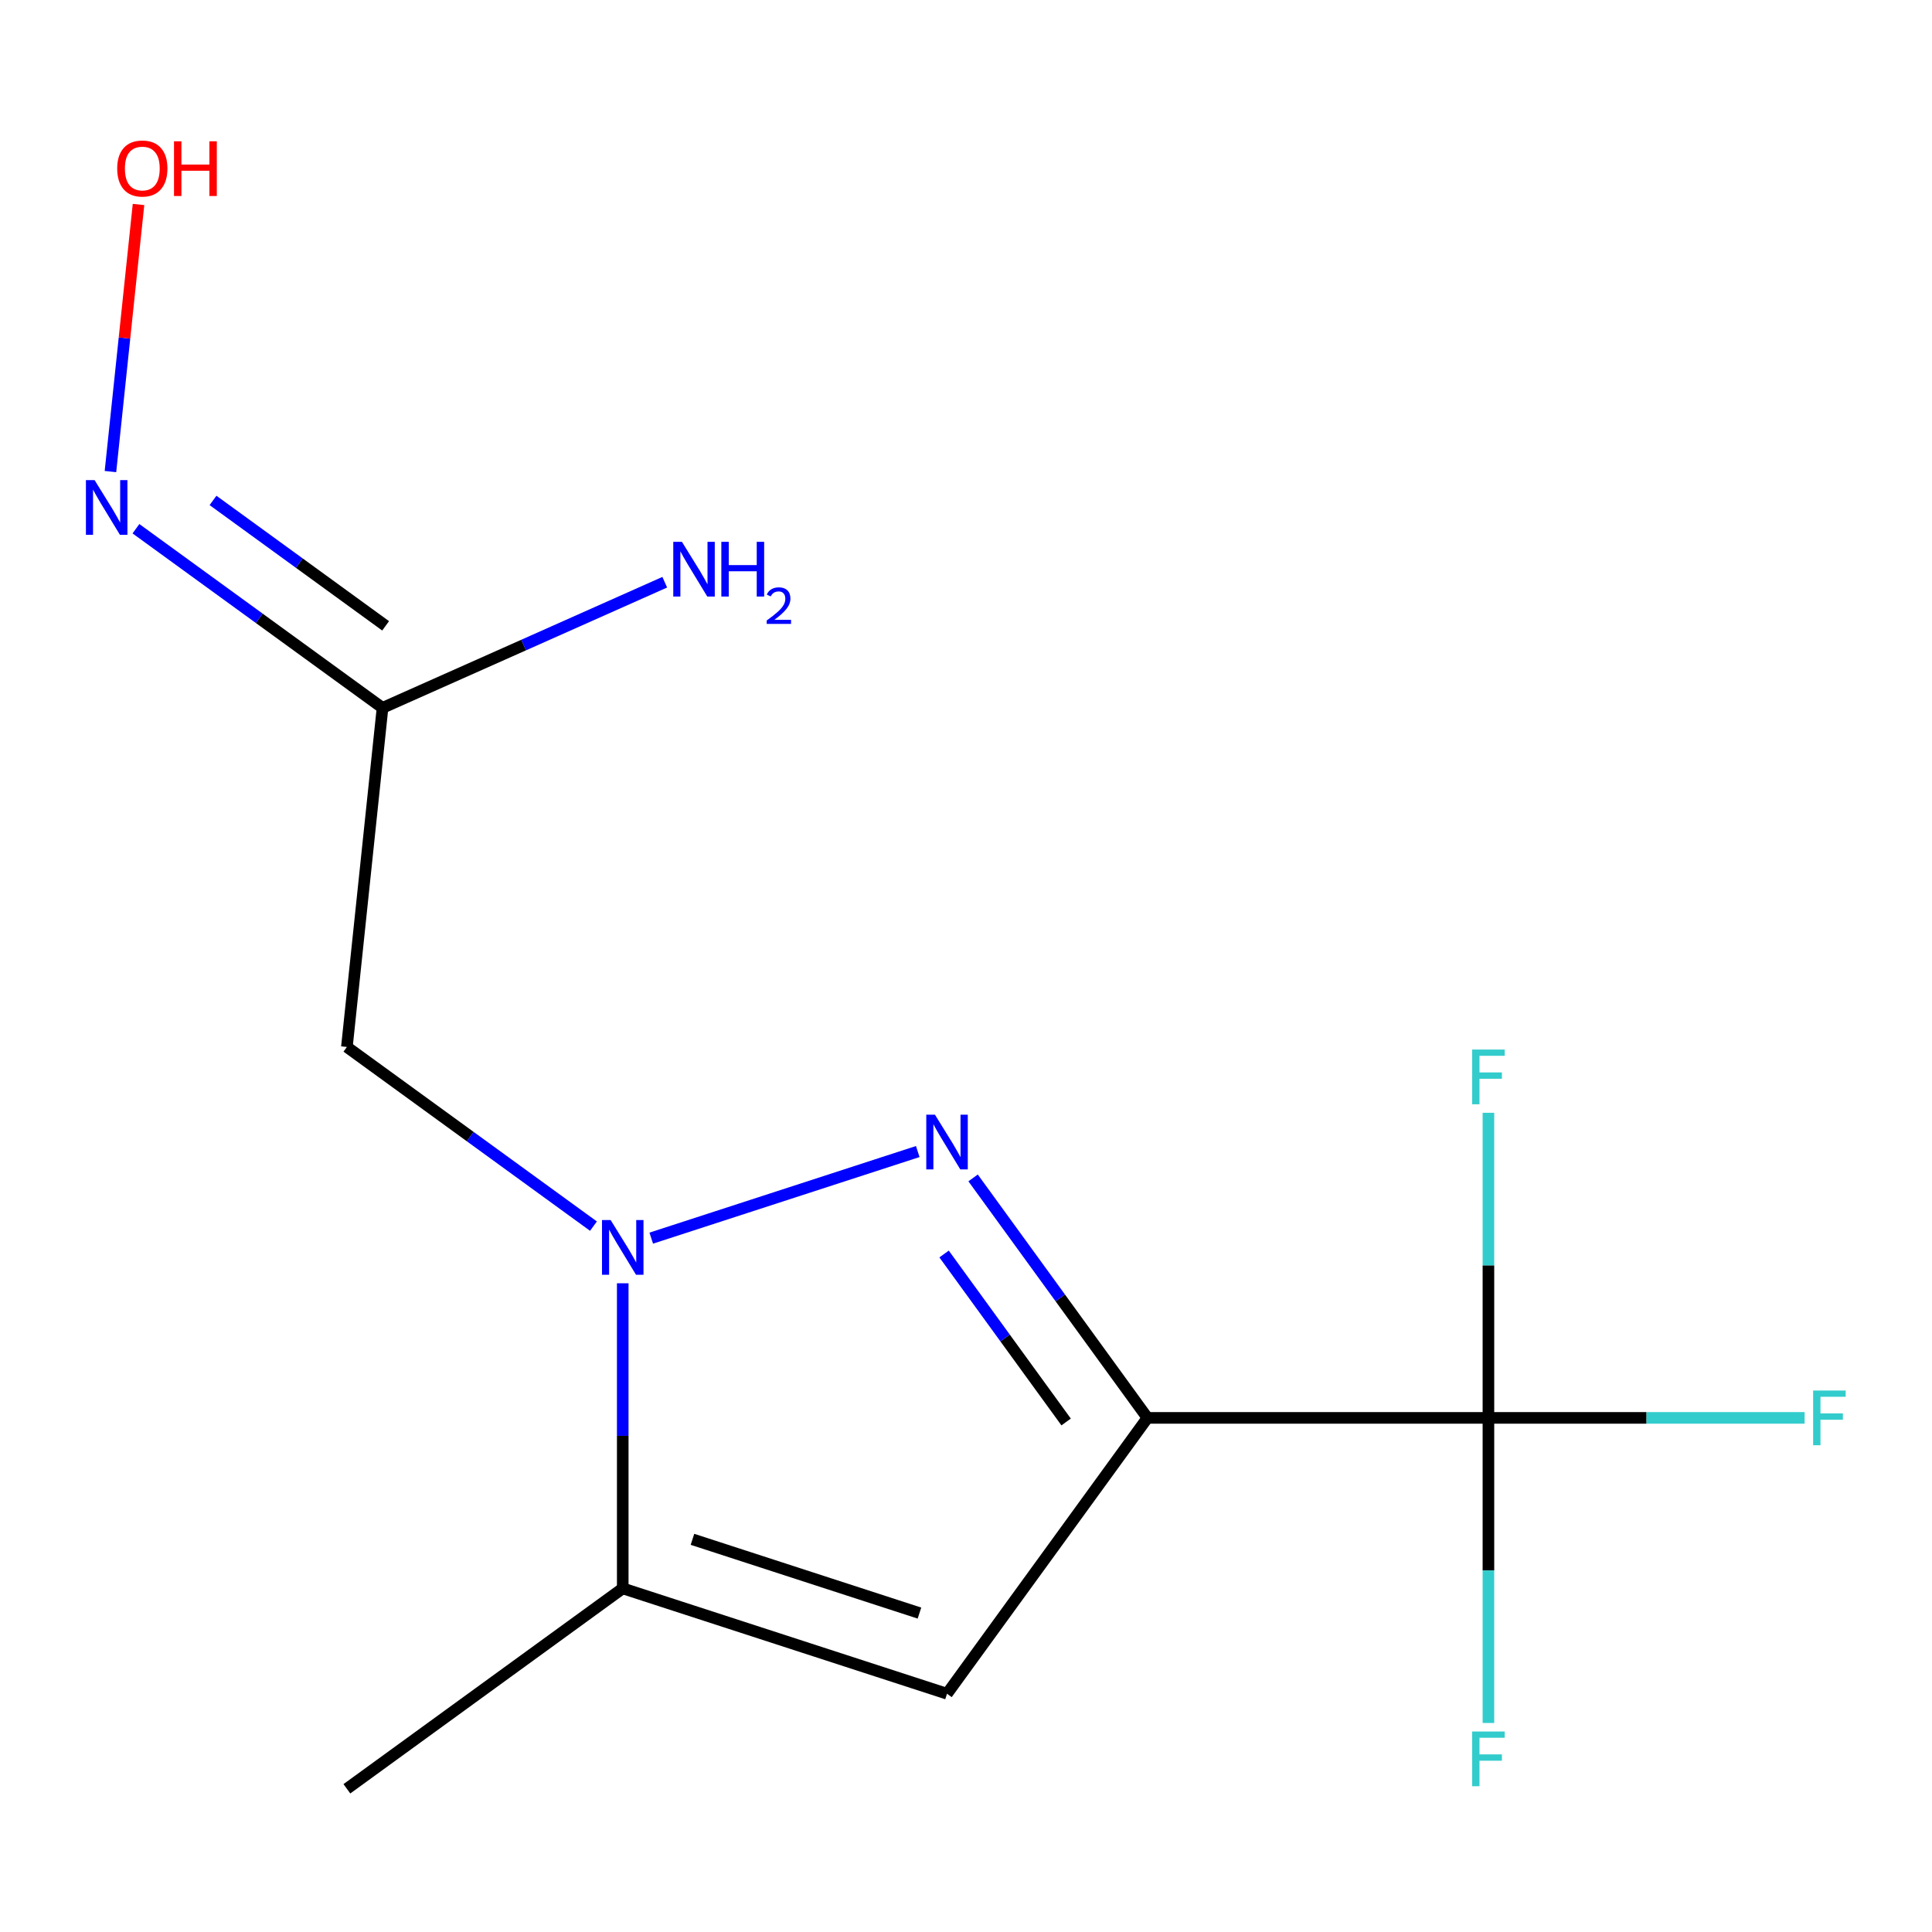 <?xml version='1.0' encoding='iso-8859-1'?>
<svg version='1.1' baseProfile='full'
              xmlns='http://www.w3.org/2000/svg'
                      xmlns:rdkit='http://www.rdkit.org/xml'
                      xmlns:xlink='http://www.w3.org/1999/xlink'
                  xml:space='preserve'
width='1000px' height='1000px' viewBox='0 0 1000 1000'>
<!-- END OF HEADER -->
<rect style='opacity:1.0;fill:#FFFFFF;stroke:none' width='1000' height='1000' x='0' y='0'> </rect>
<path class='bond-0' d='M 593.918,733.897 L 548.796,671.792' style='fill:none;fill-rule:evenodd;stroke:#000000;stroke-width:6px;stroke-linecap:butt;stroke-linejoin:miter;stroke-opacity:1' />
<path class='bond-0' d='M 548.796,671.792 L 503.674,609.687' style='fill:none;fill-rule:evenodd;stroke:#0000FF;stroke-width:6px;stroke-linecap:butt;stroke-linejoin:miter;stroke-opacity:1' />
<path class='bond-0' d='M 551.825,736.013 L 520.239,692.539' style='fill:none;fill-rule:evenodd;stroke:#000000;stroke-width:6px;stroke-linecap:butt;stroke-linejoin:miter;stroke-opacity:1' />
<path class='bond-0' d='M 520.239,692.539 L 488.654,649.066' style='fill:none;fill-rule:evenodd;stroke:#0000FF;stroke-width:6px;stroke-linecap:butt;stroke-linejoin:miter;stroke-opacity:1' />
<path class='bond-2' d='M 593.918,733.897 L 490.18,876.678' style='fill:none;fill-rule:evenodd;stroke:#000000;stroke-width:6px;stroke-linecap:butt;stroke-linejoin:miter;stroke-opacity:1' />
<path class='bond-3' d='M 593.918,733.897 L 770.406,733.897' style='fill:none;fill-rule:evenodd;stroke:#000000;stroke-width:6px;stroke-linecap:butt;stroke-linejoin:miter;stroke-opacity:1' />
<path class='bond-1' d='M 475.028,596.038 L 337.084,640.859' style='fill:none;fill-rule:evenodd;stroke:#0000FF;stroke-width:6px;stroke-linecap:butt;stroke-linejoin:miter;stroke-opacity:1' />
<path class='bond-5' d='M 307.178,634.644 L 243.363,588.28' style='fill:none;fill-rule:evenodd;stroke:#0000FF;stroke-width:6px;stroke-linecap:butt;stroke-linejoin:miter;stroke-opacity:1' />
<path class='bond-5' d='M 243.363,588.28 L 179.548,541.915' style='fill:none;fill-rule:evenodd;stroke:#000000;stroke-width:6px;stroke-linecap:butt;stroke-linejoin:miter;stroke-opacity:1' />
<path class='bond-14' d='M 322.33,664.225 L 322.33,743.183' style='fill:none;fill-rule:evenodd;stroke:#0000FF;stroke-width:6px;stroke-linecap:butt;stroke-linejoin:miter;stroke-opacity:1' />
<path class='bond-14' d='M 322.33,743.183 L 322.33,822.141' style='fill:none;fill-rule:evenodd;stroke:#000000;stroke-width:6px;stroke-linecap:butt;stroke-linejoin:miter;stroke-opacity:1' />
<path class='bond-4' d='M 490.18,876.678 L 322.33,822.141' style='fill:none;fill-rule:evenodd;stroke:#000000;stroke-width:6px;stroke-linecap:butt;stroke-linejoin:miter;stroke-opacity:1' />
<path class='bond-4' d='M 475.91,834.928 L 358.415,796.751' style='fill:none;fill-rule:evenodd;stroke:#000000;stroke-width:6px;stroke-linecap:butt;stroke-linejoin:miter;stroke-opacity:1' />
<path class='bond-8' d='M 770.406,733.897 L 852.234,733.897' style='fill:none;fill-rule:evenodd;stroke:#000000;stroke-width:6px;stroke-linecap:butt;stroke-linejoin:miter;stroke-opacity:1' />
<path class='bond-8' d='M 852.234,733.897 L 934.061,733.897' style='fill:none;fill-rule:evenodd;stroke:#33CCCC;stroke-width:6px;stroke-linecap:butt;stroke-linejoin:miter;stroke-opacity:1' />
<path class='bond-9' d='M 770.406,733.897 L 770.406,812.854' style='fill:none;fill-rule:evenodd;stroke:#000000;stroke-width:6px;stroke-linecap:butt;stroke-linejoin:miter;stroke-opacity:1' />
<path class='bond-9' d='M 770.406,812.854 L 770.406,891.812' style='fill:none;fill-rule:evenodd;stroke:#33CCCC;stroke-width:6px;stroke-linecap:butt;stroke-linejoin:miter;stroke-opacity:1' />
<path class='bond-10' d='M 770.406,733.897 L 770.406,654.939' style='fill:none;fill-rule:evenodd;stroke:#000000;stroke-width:6px;stroke-linecap:butt;stroke-linejoin:miter;stroke-opacity:1' />
<path class='bond-10' d='M 770.406,654.939 L 770.406,575.981' style='fill:none;fill-rule:evenodd;stroke:#33CCCC;stroke-width:6px;stroke-linecap:butt;stroke-linejoin:miter;stroke-opacity:1' />
<path class='bond-13' d='M 322.33,822.141 L 179.548,925.878' style='fill:none;fill-rule:evenodd;stroke:#000000;stroke-width:6px;stroke-linecap:butt;stroke-linejoin:miter;stroke-opacity:1' />
<path class='bond-6' d='M 179.548,541.915 L 197.997,366.394' style='fill:none;fill-rule:evenodd;stroke:#000000;stroke-width:6px;stroke-linecap:butt;stroke-linejoin:miter;stroke-opacity:1' />
<path class='bond-7' d='M 197.997,366.394 L 134.182,320.03' style='fill:none;fill-rule:evenodd;stroke:#000000;stroke-width:6px;stroke-linecap:butt;stroke-linejoin:miter;stroke-opacity:1' />
<path class='bond-7' d='M 134.182,320.03 L 70.367,273.666' style='fill:none;fill-rule:evenodd;stroke:#0000FF;stroke-width:6px;stroke-linecap:butt;stroke-linejoin:miter;stroke-opacity:1' />
<path class='bond-7' d='M 199.599,323.929 L 154.929,291.474' style='fill:none;fill-rule:evenodd;stroke:#000000;stroke-width:6px;stroke-linecap:butt;stroke-linejoin:miter;stroke-opacity:1' />
<path class='bond-7' d='M 154.929,291.474 L 110.259,259.019' style='fill:none;fill-rule:evenodd;stroke:#0000FF;stroke-width:6px;stroke-linecap:butt;stroke-linejoin:miter;stroke-opacity:1' />
<path class='bond-11' d='M 197.997,366.394 L 271.035,333.875' style='fill:none;fill-rule:evenodd;stroke:#000000;stroke-width:6px;stroke-linecap:butt;stroke-linejoin:miter;stroke-opacity:1' />
<path class='bond-11' d='M 271.035,333.875 L 344.074,301.356' style='fill:none;fill-rule:evenodd;stroke:#0000FF;stroke-width:6px;stroke-linecap:butt;stroke-linejoin:miter;stroke-opacity:1' />
<path class='bond-12' d='M 57.167,244.085 L 64.432,174.963' style='fill:none;fill-rule:evenodd;stroke:#0000FF;stroke-width:6px;stroke-linecap:butt;stroke-linejoin:miter;stroke-opacity:1' />
<path class='bond-12' d='M 64.432,174.963 L 71.697,105.841' style='fill:none;fill-rule:evenodd;stroke:#FF0000;stroke-width:6px;stroke-linecap:butt;stroke-linejoin:miter;stroke-opacity:1' />
<path  class='atom-1' d='M 483.92 576.955
L 493.2 591.955
Q 494.12 593.435, 495.6 596.115
Q 497.08 598.795, 497.16 598.955
L 497.16 576.955
L 500.92 576.955
L 500.92 605.275
L 497.04 605.275
L 487.08 588.875
Q 485.92 586.955, 484.68 584.755
Q 483.48 582.555, 483.12 581.875
L 483.12 605.275
L 479.44 605.275
L 479.44 576.955
L 483.92 576.955
' fill='#0000FF'/>
<path  class='atom-2' d='M 316.07 631.493
L 325.35 646.493
Q 326.27 647.973, 327.75 650.653
Q 329.23 653.333, 329.31 653.493
L 329.31 631.493
L 333.07 631.493
L 333.07 659.813
L 329.19 659.813
L 319.23 643.413
Q 318.07 641.493, 316.83 639.293
Q 315.63 637.093, 315.27 636.413
L 315.27 659.813
L 311.59 659.813
L 311.59 631.493
L 316.07 631.493
' fill='#0000FF'/>
<path  class='atom-8' d='M 48.955 248.497
L 58.235 263.497
Q 59.155 264.977, 60.635 267.657
Q 62.115 270.337, 62.195 270.497
L 62.195 248.497
L 65.955 248.497
L 65.955 276.817
L 62.075 276.817
L 52.115 260.417
Q 50.955 258.497, 49.715 256.297
Q 48.515 254.097, 48.155 253.417
L 48.155 276.817
L 44.475 276.817
L 44.475 248.497
L 48.955 248.497
' fill='#0000FF'/>
<path  class='atom-9' d='M 938.474 719.737
L 955.314 719.737
L 955.314 722.977
L 942.274 722.977
L 942.274 731.577
L 953.874 731.577
L 953.874 734.857
L 942.274 734.857
L 942.274 748.057
L 938.474 748.057
L 938.474 719.737
' fill='#33CCCC'/>
<path  class='atom-10' d='M 761.986 896.225
L 778.826 896.225
L 778.826 899.465
L 765.786 899.465
L 765.786 908.065
L 777.386 908.065
L 777.386 911.345
L 765.786 911.345
L 765.786 924.545
L 761.986 924.545
L 761.986 896.225
' fill='#33CCCC'/>
<path  class='atom-11' d='M 761.986 543.248
L 778.826 543.248
L 778.826 546.488
L 765.786 546.488
L 765.786 555.088
L 777.386 555.088
L 777.386 558.368
L 765.786 558.368
L 765.786 571.568
L 761.986 571.568
L 761.986 543.248
' fill='#33CCCC'/>
<path  class='atom-12' d='M 352.966 280.45
L 362.246 295.45
Q 363.166 296.93, 364.646 299.61
Q 366.126 302.29, 366.206 302.45
L 366.206 280.45
L 369.966 280.45
L 369.966 308.77
L 366.086 308.77
L 356.126 292.37
Q 354.966 290.45, 353.726 288.25
Q 352.526 286.05, 352.166 285.37
L 352.166 308.77
L 348.486 308.77
L 348.486 280.45
L 352.966 280.45
' fill='#0000FF'/>
<path  class='atom-12' d='M 373.366 280.45
L 377.206 280.45
L 377.206 292.49
L 391.686 292.49
L 391.686 280.45
L 395.526 280.45
L 395.526 308.77
L 391.686 308.77
L 391.686 295.69
L 377.206 295.69
L 377.206 308.77
L 373.366 308.77
L 373.366 280.45
' fill='#0000FF'/>
<path  class='atom-12' d='M 396.899 307.776
Q 397.586 306.008, 399.222 305.031
Q 400.859 304.028, 403.13 304.028
Q 405.954 304.028, 407.538 305.559
Q 409.122 307.09, 409.122 309.809
Q 409.122 312.581, 407.063 315.168
Q 405.03 317.756, 400.806 320.818
L 409.439 320.818
L 409.439 322.93
L 396.846 322.93
L 396.846 321.161
Q 400.331 318.68, 402.39 316.832
Q 404.476 314.984, 405.479 313.32
Q 406.482 311.657, 406.482 309.941
Q 406.482 308.146, 405.585 307.143
Q 404.687 306.14, 403.13 306.14
Q 401.625 306.14, 400.622 306.747
Q 399.618 307.354, 398.906 308.7
L 396.899 307.776
' fill='#0000FF'/>
<path  class='atom-13' d='M 60.663 87.216
Q 60.663 80.416, 64.023 76.616
Q 67.383 72.816, 73.663 72.816
Q 79.943 72.816, 83.303 76.616
Q 86.663 80.416, 86.663 87.216
Q 86.663 94.096, 83.263 98.016
Q 79.863 101.896, 73.663 101.896
Q 67.423 101.896, 64.023 98.016
Q 60.663 94.136, 60.663 87.216
M 73.663 98.696
Q 77.983 98.696, 80.303 95.816
Q 82.663 92.896, 82.663 87.216
Q 82.663 81.656, 80.303 78.856
Q 77.983 76.016, 73.663 76.016
Q 69.343 76.016, 66.983 78.816
Q 64.663 81.616, 64.663 87.216
Q 64.663 92.936, 66.983 95.816
Q 69.343 98.696, 73.663 98.696
' fill='#FF0000'/>
<path  class='atom-13' d='M 90.063 73.136
L 93.903 73.136
L 93.903 85.176
L 108.383 85.176
L 108.383 73.136
L 112.223 73.136
L 112.223 101.456
L 108.383 101.456
L 108.383 88.376
L 93.903 88.376
L 93.903 101.456
L 90.063 101.456
L 90.063 73.136
' fill='#FF0000'/>
</svg>
